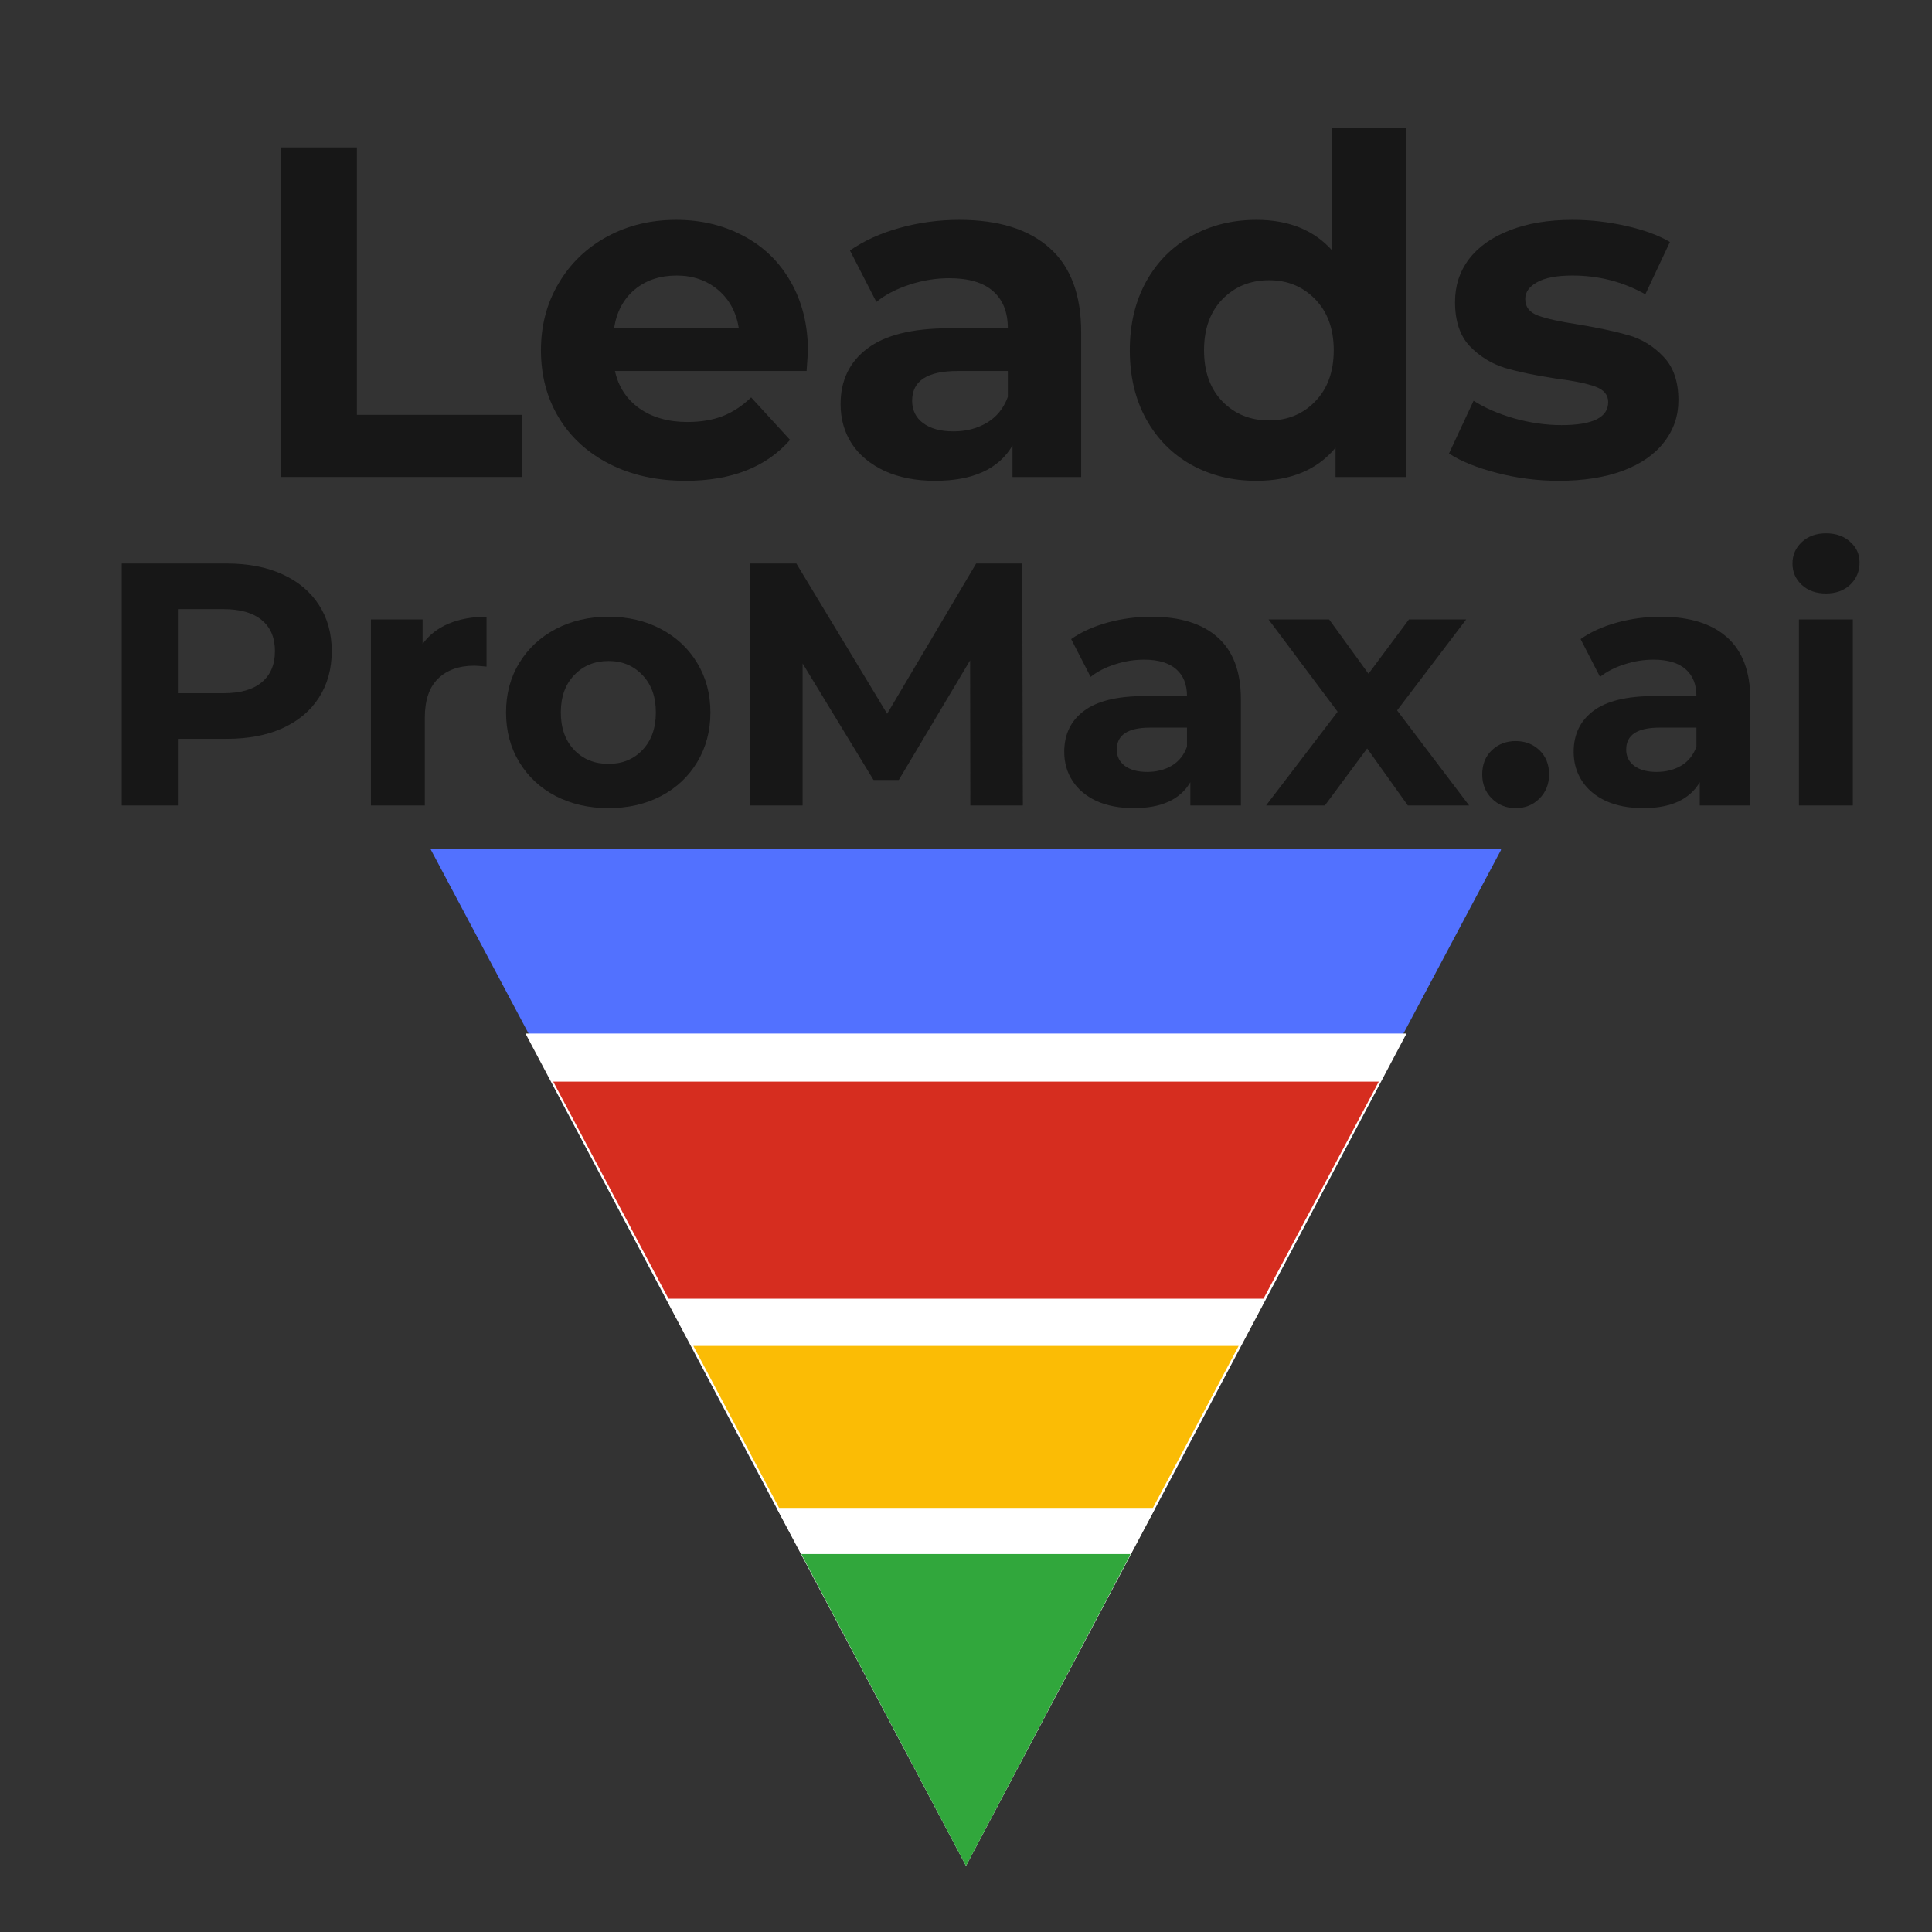 <svg xmlns="http://www.w3.org/2000/svg" xmlns:xlink="http://www.w3.org/1999/xlink" width="180" zoomAndPan="magnify" viewBox="0 0 135 135" height="180" preserveAspectRatio="xMidYMid meet" version="1.0"><rect x="0" y="0" width="135" height="135" fill="#333333" stroke="none"/><defs><g/><clipPath id="1f05013398"><path d="M 30.086 59.336 L 105 59.336 L 105 129.73 L 30.086 129.73 Z M 30.086 59.336 " clip-rule="nonzero"/></clipPath><clipPath id="cfeab16866"><path d="M 67.5 129.73 L 104.914 59.336 L 30.086 59.336 Z M 67.5 129.73 " clip-rule="nonzero"/></clipPath><clipPath id="9dbf87bc4f"><path d="M 56.035 108.59 L 79 108.59 L 79 130.066 L 56.035 130.066 Z M 56.035 108.59 " clip-rule="nonzero"/></clipPath><clipPath id="97c26ae0e9"><path d="M 67.5 130.066 L 78.965 108.59 L 56.035 108.59 Z M 67.5 130.066 " clip-rule="nonzero"/></clipPath><clipPath id="29f6ccbea0"><path d="M 36.719 72.219 L 98.289 72.219 L 98.289 130.379 L 36.719 130.379 Z M 36.719 72.219 " clip-rule="nonzero"/></clipPath><clipPath id="20e38abb9b"><path d="M 67.5 130.379 L 98.281 72.219 L 36.719 72.219 Z M 67.5 130.379 " clip-rule="nonzero"/></clipPath><clipPath id="33759d9126"><path d="M 38.656 75.578 L 96.363 75.578 L 96.363 129.895 L 38.656 129.895 Z M 38.656 75.578 " clip-rule="nonzero"/></clipPath><clipPath id="38218e58c1"><path d="M 67.5 129.895 L 96.344 75.578 L 38.656 75.578 Z M 67.5 129.895 " clip-rule="nonzero"/></clipPath><clipPath id="b162d6574b"><path d="M 46.543 90.75 L 88.566 90.75 L 88.566 129.73 L 46.543 129.73 Z M 46.543 90.75 " clip-rule="nonzero"/></clipPath><clipPath id="326aa6f077"><path d="M 67.5 129.73 L 88.457 90.75 L 46.543 90.75 Z M 67.5 129.73 " clip-rule="nonzero"/></clipPath><clipPath id="e0b803f1e6"><path d="M 48.449 94.047 L 86.566 94.047 L 86.566 130.055 L 48.449 130.055 Z M 48.449 94.047 " clip-rule="nonzero"/></clipPath><clipPath id="36ff258530"><path d="M 67.5 130.055 L 86.551 94.047 L 48.449 94.047 Z M 67.5 130.055 " clip-rule="nonzero"/></clipPath><clipPath id="cb3dda2339"><path d="M 54.266 105.363 L 80.793 105.363 L 80.793 130.055 L 54.266 130.055 Z M 54.266 105.363 " clip-rule="nonzero"/></clipPath><clipPath id="8bec54e88a"><path d="M 67.5 130.055 L 80.734 105.363 L 54.266 105.363 Z M 67.5 130.055 " clip-rule="nonzero"/></clipPath><clipPath id="55dc9fcd52"><path d="M 55.992 108.59 L 79 108.59 L 79 130.379 L 55.992 130.379 Z M 55.992 108.59 " clip-rule="nonzero"/></clipPath><clipPath id="8bbe11c891"><path d="M 67.5 130.379 L 79.008 108.59 L 55.992 108.59 Z M 67.5 130.379 " clip-rule="nonzero"/></clipPath></defs><g fill="#171717" fill-opacity="1"><g transform="translate(16.876, 33.331)"><g><path d="M 2.734 -23.031 L 8.062 -23.031 L 8.062 -4.344 L 19.609 -4.344 L 19.609 0 L 2.734 0 Z M 2.734 -23.031 "/></g></g></g><g fill="#171717" fill-opacity="1"><g transform="translate(36.752, 33.331)"><g><path d="M 19.703 -8.781 C 19.703 -8.719 19.672 -8.258 19.609 -7.406 L 6.219 -7.406 C 6.457 -6.312 7.023 -5.441 7.922 -4.797 C 8.828 -4.16 9.945 -3.844 11.281 -3.844 C 12.207 -3.844 13.023 -3.977 13.734 -4.25 C 14.453 -4.531 15.117 -4.969 15.734 -5.562 L 18.453 -2.594 C 16.785 -0.688 14.352 0.266 11.156 0.266 C 9.156 0.266 7.383 -0.125 5.844 -0.906 C 4.312 -1.688 3.129 -2.766 2.297 -4.141 C 1.461 -5.523 1.047 -7.098 1.047 -8.859 C 1.047 -10.586 1.457 -12.145 2.281 -13.531 C 3.102 -14.926 4.234 -16.016 5.672 -16.797 C 7.109 -17.578 8.719 -17.969 10.5 -17.969 C 12.227 -17.969 13.797 -17.594 15.203 -16.844 C 16.609 -16.102 17.707 -15.035 18.5 -13.641 C 19.301 -12.242 19.703 -10.625 19.703 -8.781 Z M 10.531 -14.078 C 9.363 -14.078 8.383 -13.75 7.594 -13.094 C 6.812 -12.438 6.332 -11.535 6.156 -10.391 L 14.875 -10.391 C 14.695 -11.516 14.211 -12.41 13.422 -13.078 C 12.629 -13.742 11.664 -14.078 10.531 -14.078 Z M 10.531 -14.078 "/></g></g></g><g fill="#171717" fill-opacity="1"><g transform="translate(57.517, 33.331)"><g><path d="M 9.516 -17.969 C 12.254 -17.969 14.359 -17.312 15.828 -16 C 17.297 -14.695 18.031 -12.734 18.031 -10.109 L 18.031 0 L 13.234 0 L 13.234 -2.203 C 12.266 -0.555 10.461 0.266 7.828 0.266 C 6.473 0.266 5.297 0.035 4.297 -0.422 C 3.297 -0.891 2.531 -1.523 2 -2.328 C 1.477 -3.141 1.219 -4.062 1.219 -5.094 C 1.219 -6.738 1.836 -8.031 3.078 -8.969 C 4.316 -9.914 6.227 -10.391 8.812 -10.391 L 12.906 -10.391 C 12.906 -11.516 12.562 -12.379 11.875 -12.984 C 11.195 -13.586 10.176 -13.891 8.812 -13.891 C 7.875 -13.891 6.945 -13.738 6.031 -13.438 C 5.125 -13.145 4.352 -12.742 3.719 -12.234 L 1.875 -15.828 C 2.844 -16.504 4 -17.031 5.344 -17.406 C 6.695 -17.781 8.086 -17.969 9.516 -17.969 Z M 9.109 -3.188 C 9.992 -3.188 10.773 -3.391 11.453 -3.797 C 12.129 -4.203 12.613 -4.801 12.906 -5.594 L 12.906 -7.406 L 9.375 -7.406 C 7.27 -7.406 6.219 -6.711 6.219 -5.328 C 6.219 -4.672 6.473 -4.148 6.984 -3.766 C 7.504 -3.379 8.211 -3.188 9.109 -3.188 Z M 9.109 -3.188 "/></g></g></g><g fill="#171717" fill-opacity="1"><g transform="translate(77.821, 33.331)"><g><path d="M 20.406 -24.422 L 20.406 0 L 15.5 0 L 15.5 -2.047 C 14.227 -0.504 12.383 0.266 9.969 0.266 C 8.301 0.266 6.789 -0.102 5.438 -0.844 C 4.094 -1.594 3.035 -2.66 2.266 -4.047 C 1.504 -5.43 1.125 -7.035 1.125 -8.859 C 1.125 -10.672 1.504 -12.27 2.266 -13.656 C 3.035 -15.039 4.094 -16.102 5.438 -16.844 C 6.789 -17.594 8.301 -17.969 9.969 -17.969 C 12.227 -17.969 13.992 -17.254 15.266 -15.828 L 15.266 -24.422 Z M 10.859 -3.953 C 12.148 -3.953 13.223 -4.395 14.078 -5.281 C 14.941 -6.164 15.375 -7.359 15.375 -8.859 C 15.375 -10.348 14.941 -11.535 14.078 -12.422 C 13.223 -13.305 12.148 -13.75 10.859 -13.75 C 9.547 -13.75 8.457 -13.305 7.594 -12.422 C 6.738 -11.535 6.312 -10.348 6.312 -8.859 C 6.312 -7.359 6.738 -6.164 7.594 -5.281 C 8.457 -4.395 9.547 -3.953 10.859 -3.953 Z M 10.859 -3.953 "/></g></g></g><g fill="#171717" fill-opacity="1"><g transform="translate(100.593, 33.331)"><g><path d="M 8.328 0.266 C 6.859 0.266 5.422 0.082 4.016 -0.281 C 2.609 -0.645 1.488 -1.098 0.656 -1.641 L 2.375 -5.328 C 3.156 -4.828 4.102 -4.414 5.219 -4.094 C 6.344 -3.781 7.441 -3.625 8.516 -3.625 C 10.691 -3.625 11.781 -4.16 11.781 -5.234 C 11.781 -5.734 11.484 -6.094 10.891 -6.312 C 10.297 -6.531 9.383 -6.719 8.156 -6.875 C 6.707 -7.094 5.508 -7.344 4.562 -7.625 C 3.625 -7.914 2.805 -8.422 2.109 -9.141 C 1.422 -9.867 1.078 -10.898 1.078 -12.234 C 1.078 -13.359 1.398 -14.352 2.047 -15.219 C 2.703 -16.082 3.648 -16.754 4.891 -17.234 C 6.129 -17.723 7.594 -17.969 9.281 -17.969 C 10.531 -17.969 11.773 -17.828 13.016 -17.547 C 14.254 -17.273 15.281 -16.898 16.094 -16.422 L 14.375 -12.766 C 12.82 -13.641 11.125 -14.078 9.281 -14.078 C 8.188 -14.078 7.363 -13.922 6.812 -13.609 C 6.258 -13.305 5.984 -12.914 5.984 -12.438 C 5.984 -11.883 6.281 -11.5 6.875 -11.281 C 7.469 -11.062 8.41 -10.852 9.703 -10.656 C 11.148 -10.414 12.332 -10.16 13.25 -9.891 C 14.176 -9.617 14.977 -9.117 15.656 -8.391 C 16.344 -7.672 16.688 -6.66 16.688 -5.359 C 16.688 -4.266 16.352 -3.289 15.688 -2.438 C 15.031 -1.582 14.07 -0.914 12.812 -0.438 C 11.551 0.031 10.055 0.266 8.328 0.266 Z M 8.328 0.266 "/></g></g></g><g fill="#171717" fill-opacity="1"><g transform="translate(6.508, 56.282)"><g><path d="M 9.328 -16.906 C 10.828 -16.906 12.125 -16.656 13.219 -16.156 C 14.32 -15.656 15.172 -14.945 15.766 -14.031 C 16.367 -13.113 16.672 -12.031 16.672 -10.781 C 16.672 -9.531 16.367 -8.441 15.766 -7.516 C 15.172 -6.598 14.32 -5.891 13.219 -5.391 C 12.125 -4.898 10.828 -4.656 9.328 -4.656 L 5.922 -4.656 L 5.922 0 L 2 0 L 2 -16.906 Z M 9.109 -7.844 C 10.285 -7.844 11.176 -8.098 11.781 -8.609 C 12.395 -9.117 12.703 -9.844 12.703 -10.781 C 12.703 -11.727 12.395 -12.453 11.781 -12.953 C 11.176 -13.461 10.285 -13.719 9.109 -13.719 L 5.922 -13.719 L 5.922 -7.844 Z M 9.109 -7.844 "/></g></g></g><g fill="#171717" fill-opacity="1"><g transform="translate(24.185, 56.282)"><g><path d="M 5.344 -11.281 C 5.789 -11.906 6.395 -12.379 7.156 -12.703 C 7.926 -13.023 8.812 -13.188 9.812 -13.188 L 9.812 -9.703 C 9.383 -9.742 9.102 -9.766 8.969 -9.766 C 7.883 -9.766 7.035 -9.461 6.422 -8.859 C 5.805 -8.254 5.5 -7.348 5.5 -6.141 L 5.5 0 L 1.734 0 L 1.734 -13 L 5.344 -13 Z M 5.344 -11.281 "/></g></g></g><g fill="#171717" fill-opacity="1"><g transform="translate(34.594, 56.282)"><g><path d="M 7.922 0.188 C 6.555 0.188 5.328 -0.094 4.234 -0.656 C 3.148 -1.227 2.301 -2.02 1.688 -3.031 C 1.07 -4.051 0.766 -5.207 0.766 -6.5 C 0.766 -7.789 1.07 -8.941 1.688 -9.953 C 2.301 -10.961 3.148 -11.754 4.234 -12.328 C 5.328 -12.898 6.555 -13.188 7.922 -13.188 C 9.297 -13.188 10.52 -12.898 11.594 -12.328 C 12.676 -11.754 13.52 -10.961 14.125 -9.953 C 14.738 -8.941 15.047 -7.789 15.047 -6.5 C 15.047 -5.207 14.738 -4.051 14.125 -3.031 C 13.52 -2.02 12.676 -1.227 11.594 -0.656 C 10.52 -0.094 9.297 0.188 7.922 0.188 Z M 7.922 -2.906 C 8.891 -2.906 9.68 -3.227 10.297 -3.875 C 10.922 -4.531 11.234 -5.406 11.234 -6.5 C 11.234 -7.594 10.922 -8.461 10.297 -9.109 C 9.68 -9.766 8.891 -10.094 7.922 -10.094 C 6.953 -10.094 6.156 -9.766 5.531 -9.109 C 4.906 -8.461 4.594 -7.594 4.594 -6.5 C 4.594 -5.406 4.906 -4.531 5.531 -3.875 C 6.156 -3.227 6.953 -2.906 7.922 -2.906 Z M 7.922 -2.906 "/></g></g></g><g fill="#171717" fill-opacity="1"><g transform="translate(50.412, 56.282)"><g><path d="M 17.391 0 L 17.375 -10.141 L 12.391 -1.781 L 10.625 -1.781 L 5.672 -9.922 L 5.672 0 L 2 0 L 2 -16.906 L 5.234 -16.906 L 11.578 -6.406 L 17.797 -16.906 L 21.016 -16.906 L 21.062 0 Z M 17.391 0 "/></g></g></g><g fill="#171717" fill-opacity="1"><g transform="translate(73.474, 56.282)"><g><path d="M 6.984 -13.188 C 8.992 -13.188 10.535 -12.707 11.609 -11.75 C 12.691 -10.789 13.234 -9.348 13.234 -7.422 L 13.234 0 L 9.703 0 L 9.703 -1.625 C 8.992 -0.414 7.676 0.188 5.75 0.188 C 4.75 0.188 3.879 0.02 3.141 -0.312 C 2.41 -0.656 1.852 -1.125 1.469 -1.719 C 1.082 -2.312 0.891 -2.988 0.891 -3.75 C 0.891 -4.957 1.344 -5.906 2.25 -6.594 C 3.164 -7.289 4.57 -7.641 6.469 -7.641 L 9.469 -7.641 C 9.469 -8.453 9.219 -9.078 8.719 -9.516 C 8.219 -9.961 7.469 -10.188 6.469 -10.188 C 5.781 -10.188 5.102 -10.078 4.438 -9.859 C 3.77 -9.648 3.203 -9.359 2.734 -8.984 L 1.375 -11.625 C 2.082 -12.125 2.93 -12.508 3.922 -12.781 C 4.91 -13.051 5.93 -13.188 6.984 -13.188 Z M 6.688 -2.344 C 7.332 -2.344 7.906 -2.488 8.406 -2.781 C 8.906 -3.082 9.258 -3.523 9.469 -4.109 L 9.469 -5.438 L 6.891 -5.438 C 5.336 -5.438 4.562 -4.926 4.562 -3.906 C 4.562 -3.426 4.75 -3.047 5.125 -2.766 C 5.508 -2.484 6.031 -2.344 6.688 -2.344 Z M 6.688 -2.344 "/></g></g></g><g fill="#171717" fill-opacity="1"><g transform="translate(88.374, 56.282)"><g><path d="M 10 0 L 7.156 -3.984 L 4.203 0 L 0.094 0 L 5.094 -6.547 L 0.266 -13 L 4.5 -13 L 7.25 -9.203 L 10.078 -13 L 14.078 -13 L 9.25 -6.641 L 14.281 0 Z M 10 0 "/></g></g></g><g fill="#171717" fill-opacity="1"><g transform="translate(102.743, 56.282)"><g><path d="M 3.172 0.188 C 2.504 0.188 1.945 -0.035 1.5 -0.484 C 1.051 -0.93 0.828 -1.492 0.828 -2.172 C 0.828 -2.867 1.051 -3.43 1.5 -3.859 C 1.945 -4.285 2.504 -4.5 3.172 -4.5 C 3.828 -4.5 4.379 -4.285 4.828 -3.859 C 5.273 -3.43 5.5 -2.867 5.5 -2.172 C 5.5 -1.492 5.273 -0.93 4.828 -0.484 C 4.379 -0.035 3.828 0.188 3.172 0.188 Z M 3.172 0.188 "/></g></g></g><g fill="#171717" fill-opacity="1"><g transform="translate(109.07, 56.282)"><g><path d="M 6.984 -13.188 C 8.992 -13.188 10.535 -12.707 11.609 -11.75 C 12.691 -10.789 13.234 -9.348 13.234 -7.422 L 13.234 0 L 9.703 0 L 9.703 -1.625 C 8.992 -0.414 7.676 0.188 5.75 0.188 C 4.75 0.188 3.879 0.02 3.141 -0.312 C 2.41 -0.656 1.852 -1.125 1.469 -1.719 C 1.082 -2.312 0.891 -2.988 0.891 -3.75 C 0.891 -4.957 1.344 -5.906 2.25 -6.594 C 3.164 -7.289 4.57 -7.641 6.469 -7.641 L 9.469 -7.641 C 9.469 -8.453 9.219 -9.078 8.719 -9.516 C 8.219 -9.961 7.469 -10.188 6.469 -10.188 C 5.781 -10.188 5.102 -10.078 4.438 -9.859 C 3.77 -9.648 3.203 -9.359 2.734 -8.984 L 1.375 -11.625 C 2.082 -12.125 2.93 -12.508 3.922 -12.781 C 4.91 -13.051 5.93 -13.188 6.984 -13.188 Z M 6.688 -2.344 C 7.332 -2.344 7.906 -2.488 8.406 -2.781 C 8.906 -3.082 9.258 -3.523 9.469 -4.109 L 9.469 -5.438 L 6.891 -5.438 C 5.336 -5.438 4.562 -4.926 4.562 -3.906 C 4.562 -3.426 4.75 -3.047 5.125 -2.766 C 5.508 -2.484 6.031 -2.344 6.688 -2.344 Z M 6.688 -2.344 "/></g></g></g><g fill="#171717" fill-opacity="1"><g transform="translate(123.97, 56.282)"><g><path d="M 1.734 -13 L 5.5 -13 L 5.5 0 L 1.734 0 Z M 3.625 -14.812 C 2.938 -14.812 2.375 -15.008 1.938 -15.406 C 1.5 -15.812 1.281 -16.312 1.281 -16.906 C 1.281 -17.5 1.5 -18 1.938 -18.406 C 2.375 -18.812 2.938 -19.016 3.625 -19.016 C 4.32 -19.016 4.883 -18.816 5.312 -18.422 C 5.75 -18.035 5.969 -17.555 5.969 -16.984 C 5.969 -16.359 5.75 -15.836 5.312 -15.422 C 4.883 -15.016 4.32 -14.812 3.625 -14.812 Z M 3.625 -14.812 "/></g></g></g><g clip-path="url(#1f05013398)"><g clip-path="url(#cfeab16866)"><path fill="#5271ff" d="M 30.086 59.336 L 104.879 59.336 L 104.879 129.73 L 30.086 129.73 Z M 30.086 59.336 " fill-opacity="1" fill-rule="nonzero"/></g></g><g clip-path="url(#9dbf87bc4f)"><g clip-path="url(#97c26ae0e9)"><path fill="#31a73c" d="M 56.035 108.59 L 78.938 108.59 L 78.938 130.066 L 56.035 130.066 Z M 56.035 108.59 " fill-opacity="1" fill-rule="nonzero"/></g></g><g clip-path="url(#29f6ccbea0)"><g clip-path="url(#20e38abb9b)"><path fill="#ffffff" d="M 36.719 72.219 L 98.289 72.219 L 98.289 130.379 L 36.719 130.379 Z M 36.719 72.219 " fill-opacity="1" fill-rule="nonzero"/></g></g><g clip-path="url(#33759d9126)"><g clip-path="url(#38218e58c1)"><path fill="#d62d1f" d="M 38.656 75.578 L 96.363 75.578 L 96.363 129.895 L 38.656 129.895 Z M 38.656 75.578 " fill-opacity="1" fill-rule="nonzero"/></g></g><g clip-path="url(#b162d6574b)"><g clip-path="url(#326aa6f077)"><path fill="#ffffff" d="M 46.543 90.75 L 88.414 90.75 L 88.414 129.73 L 46.543 129.73 Z M 46.543 90.75 " fill-opacity="1" fill-rule="nonzero"/></g></g><g clip-path="url(#e0b803f1e6)"><g clip-path="url(#36ff258530)"><path fill="#fbbc05" d="M 48.449 94.047 L 86.566 94.047 L 86.566 130.055 L 48.449 130.055 Z M 48.449 94.047 " fill-opacity="1" fill-rule="nonzero"/></g></g><g clip-path="url(#cb3dda2339)"><g clip-path="url(#8bec54e88a)"><path fill="#ffffff" d="M 54.266 105.363 L 80.695 105.363 L 80.695 130.055 L 54.266 130.055 Z M 54.266 105.363 " fill-opacity="1" fill-rule="nonzero"/></g></g><g clip-path="url(#55dc9fcd52)"><g clip-path="url(#8bbe11c891)"><path fill="#31a73c" d="M 55.992 108.59 L 78.973 108.59 L 78.973 130.379 L 55.992 130.379 Z M 55.992 108.59 " fill-opacity="1" fill-rule="nonzero"/></g></g></svg>